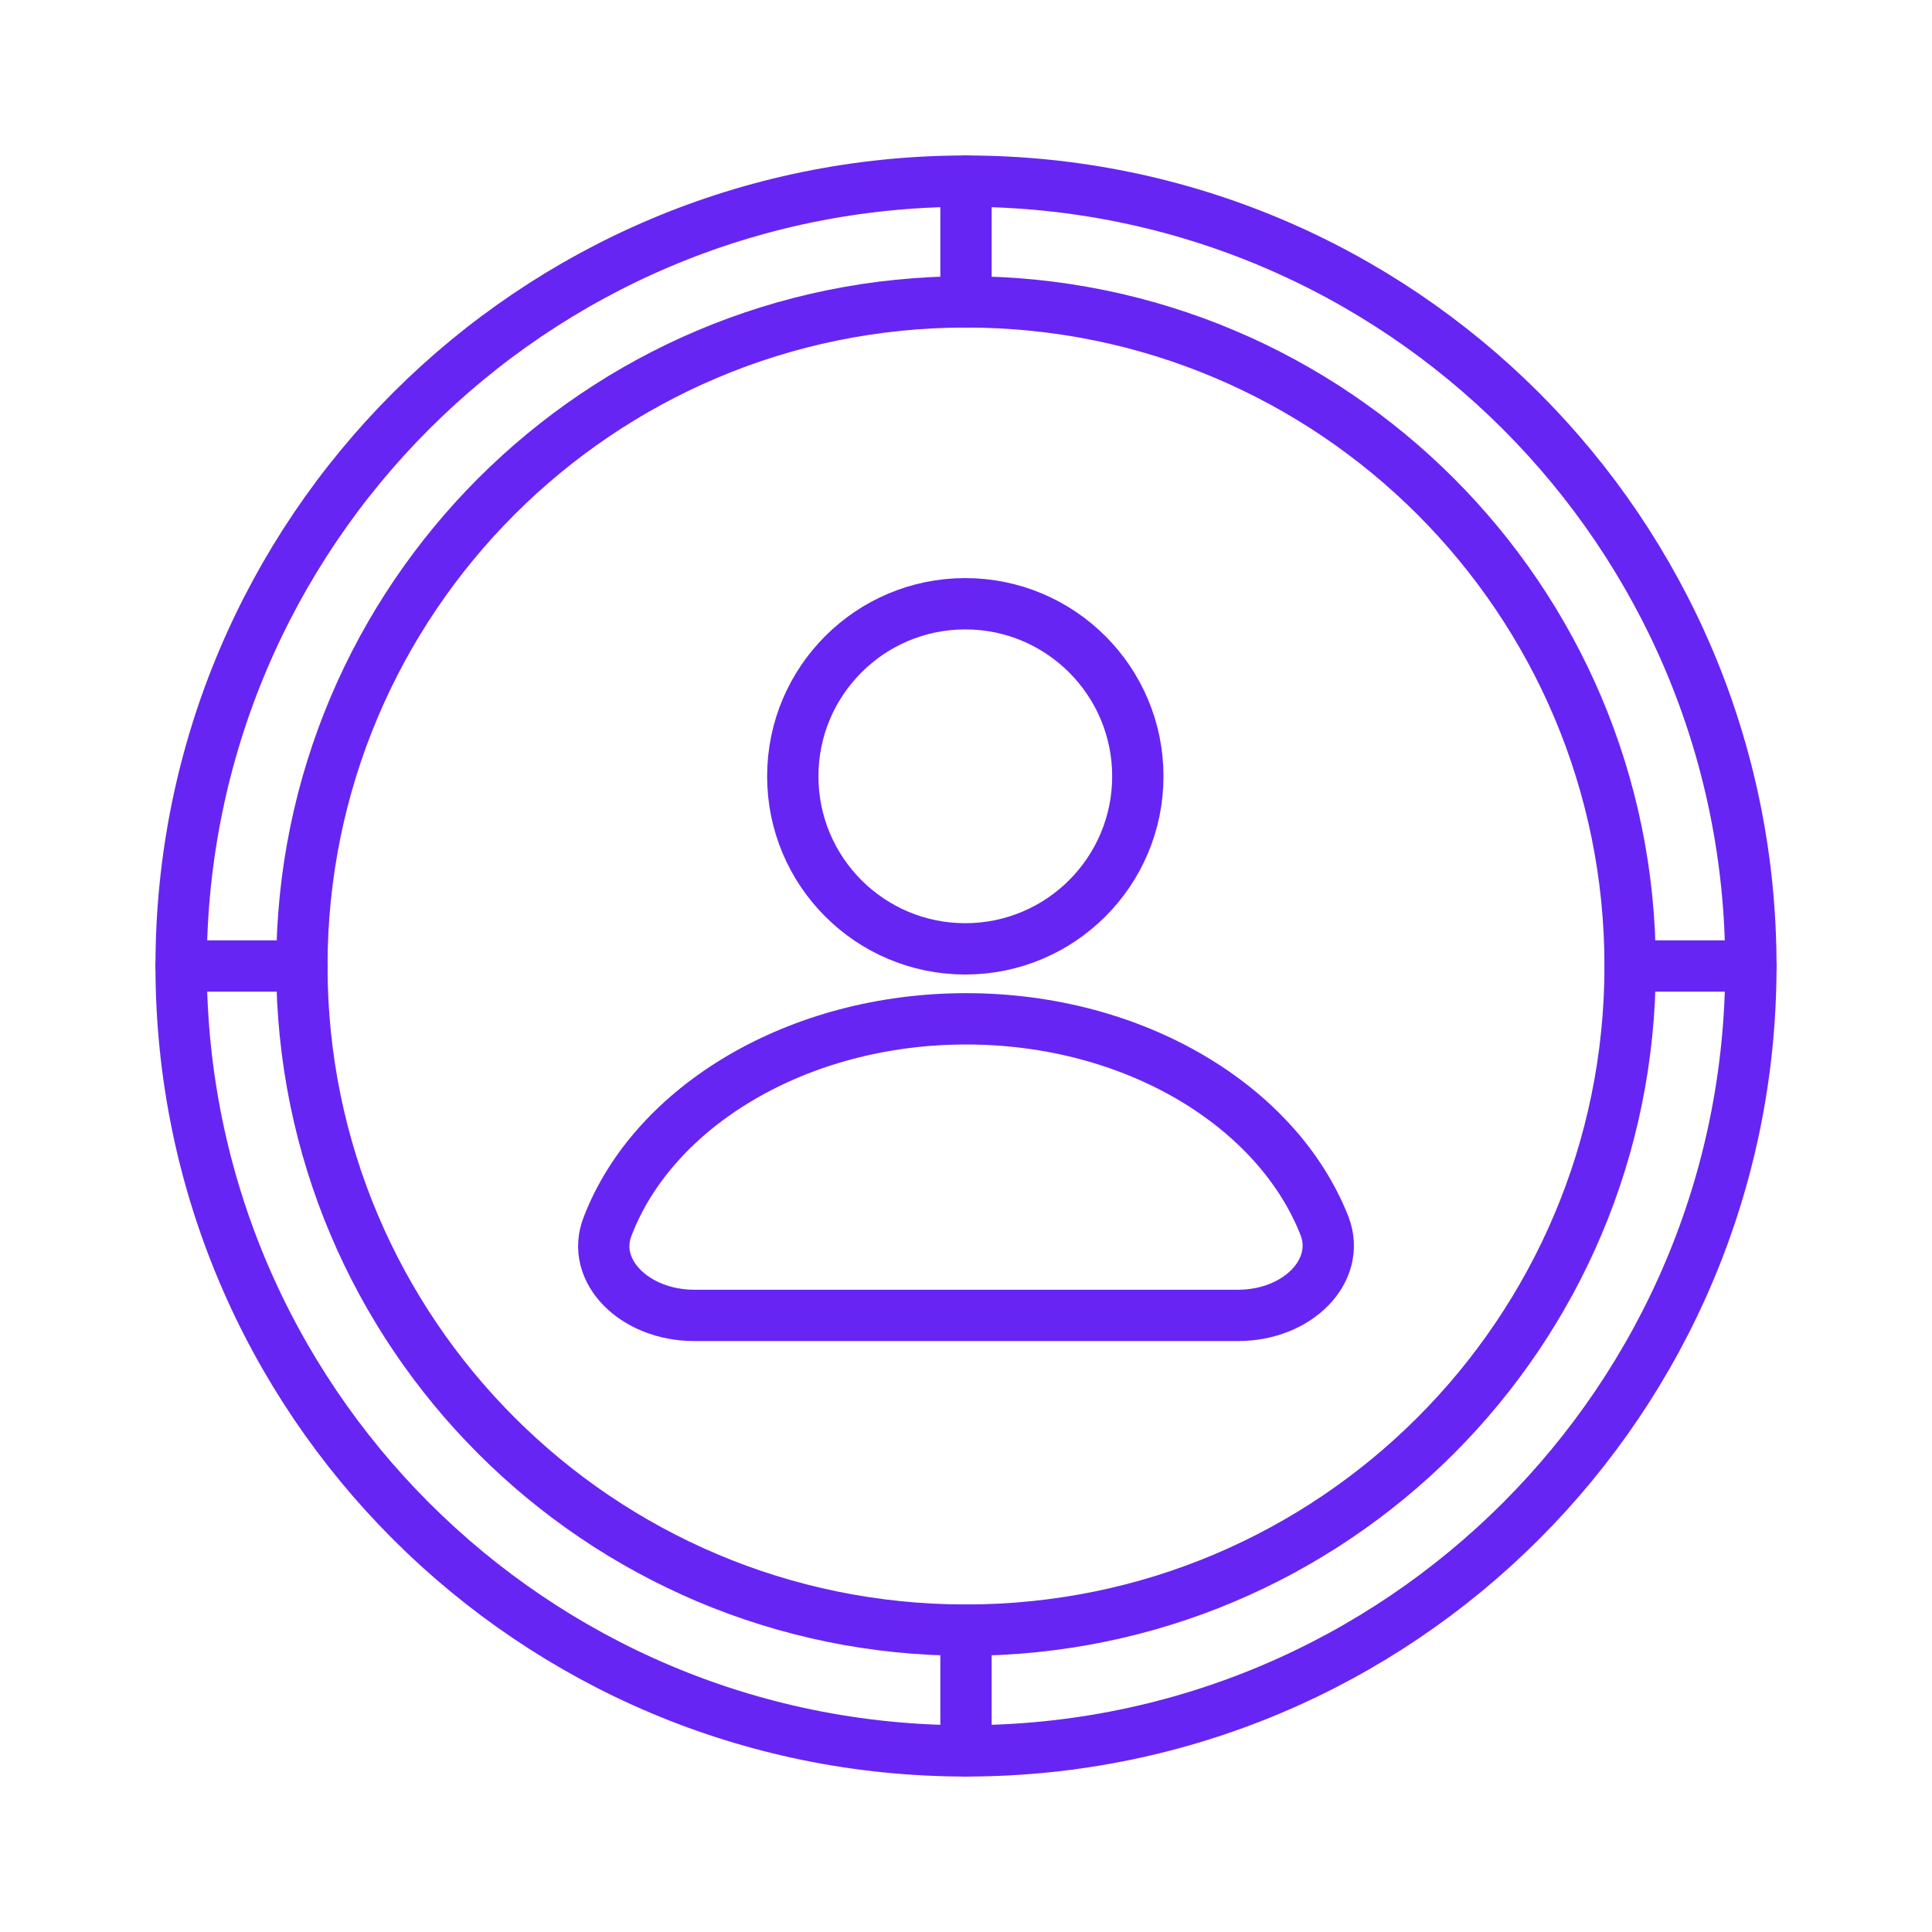 <svg width="32" height="32" viewBox="0 0 32 32" fill="none" xmlns="http://www.w3.org/2000/svg">
<path d="M16 27C22.075 27 27 22.075 27 16C27 9.925 22.075 5 16 5C9.925 5 5 9.925 5 16C5 22.075 9.925 27 16 27Z" stroke="#6725F4" stroke-width="0.85"/>
<path d="M20.505 21.787C21.493 21.787 22.217 21.05 21.941 20.312C21.164 18.324 18.794 16.875 16.002 16.875C13.211 16.875 10.827 18.324 10.064 20.312C9.774 21.05 10.511 21.787 11.499 21.787H20.532H20.505Z" stroke="#6725F4" stroke-width="0.85"/>
<path d="M15.988 15.716C17.566 15.716 18.846 14.436 18.846 12.858C18.846 11.28 17.566 10 15.988 10C14.41 10 13.131 11.28 13.131 12.858C13.131 14.436 14.41 15.716 15.988 15.716Z" stroke="#6725F4" stroke-width="0.85"/>
<path d="M16 29C23.18 29 29 23.18 29 16C29 8.82 23.18 3 16 3C8.82 3 3 8.82 3 16C3 23.18 8.82 29 16 29Z" stroke="#6725F4" stroke-width="0.85"/>
<path d="M16 3V5" stroke="#6725F4" stroke-width="0.85" stroke-linecap="round" stroke-linejoin="round"/>
<path d="M3 16H5" stroke="#6725F4" stroke-width="0.85" stroke-linecap="round" stroke-linejoin="round"/>
<path d="M27 16H29" stroke="#6725F4" stroke-width="0.85" stroke-linecap="round" stroke-linejoin="round"/>
<path d="M16 27V29" stroke="#6725F4" stroke-width="0.85" stroke-linecap="round" stroke-linejoin="round"/>
</svg>

